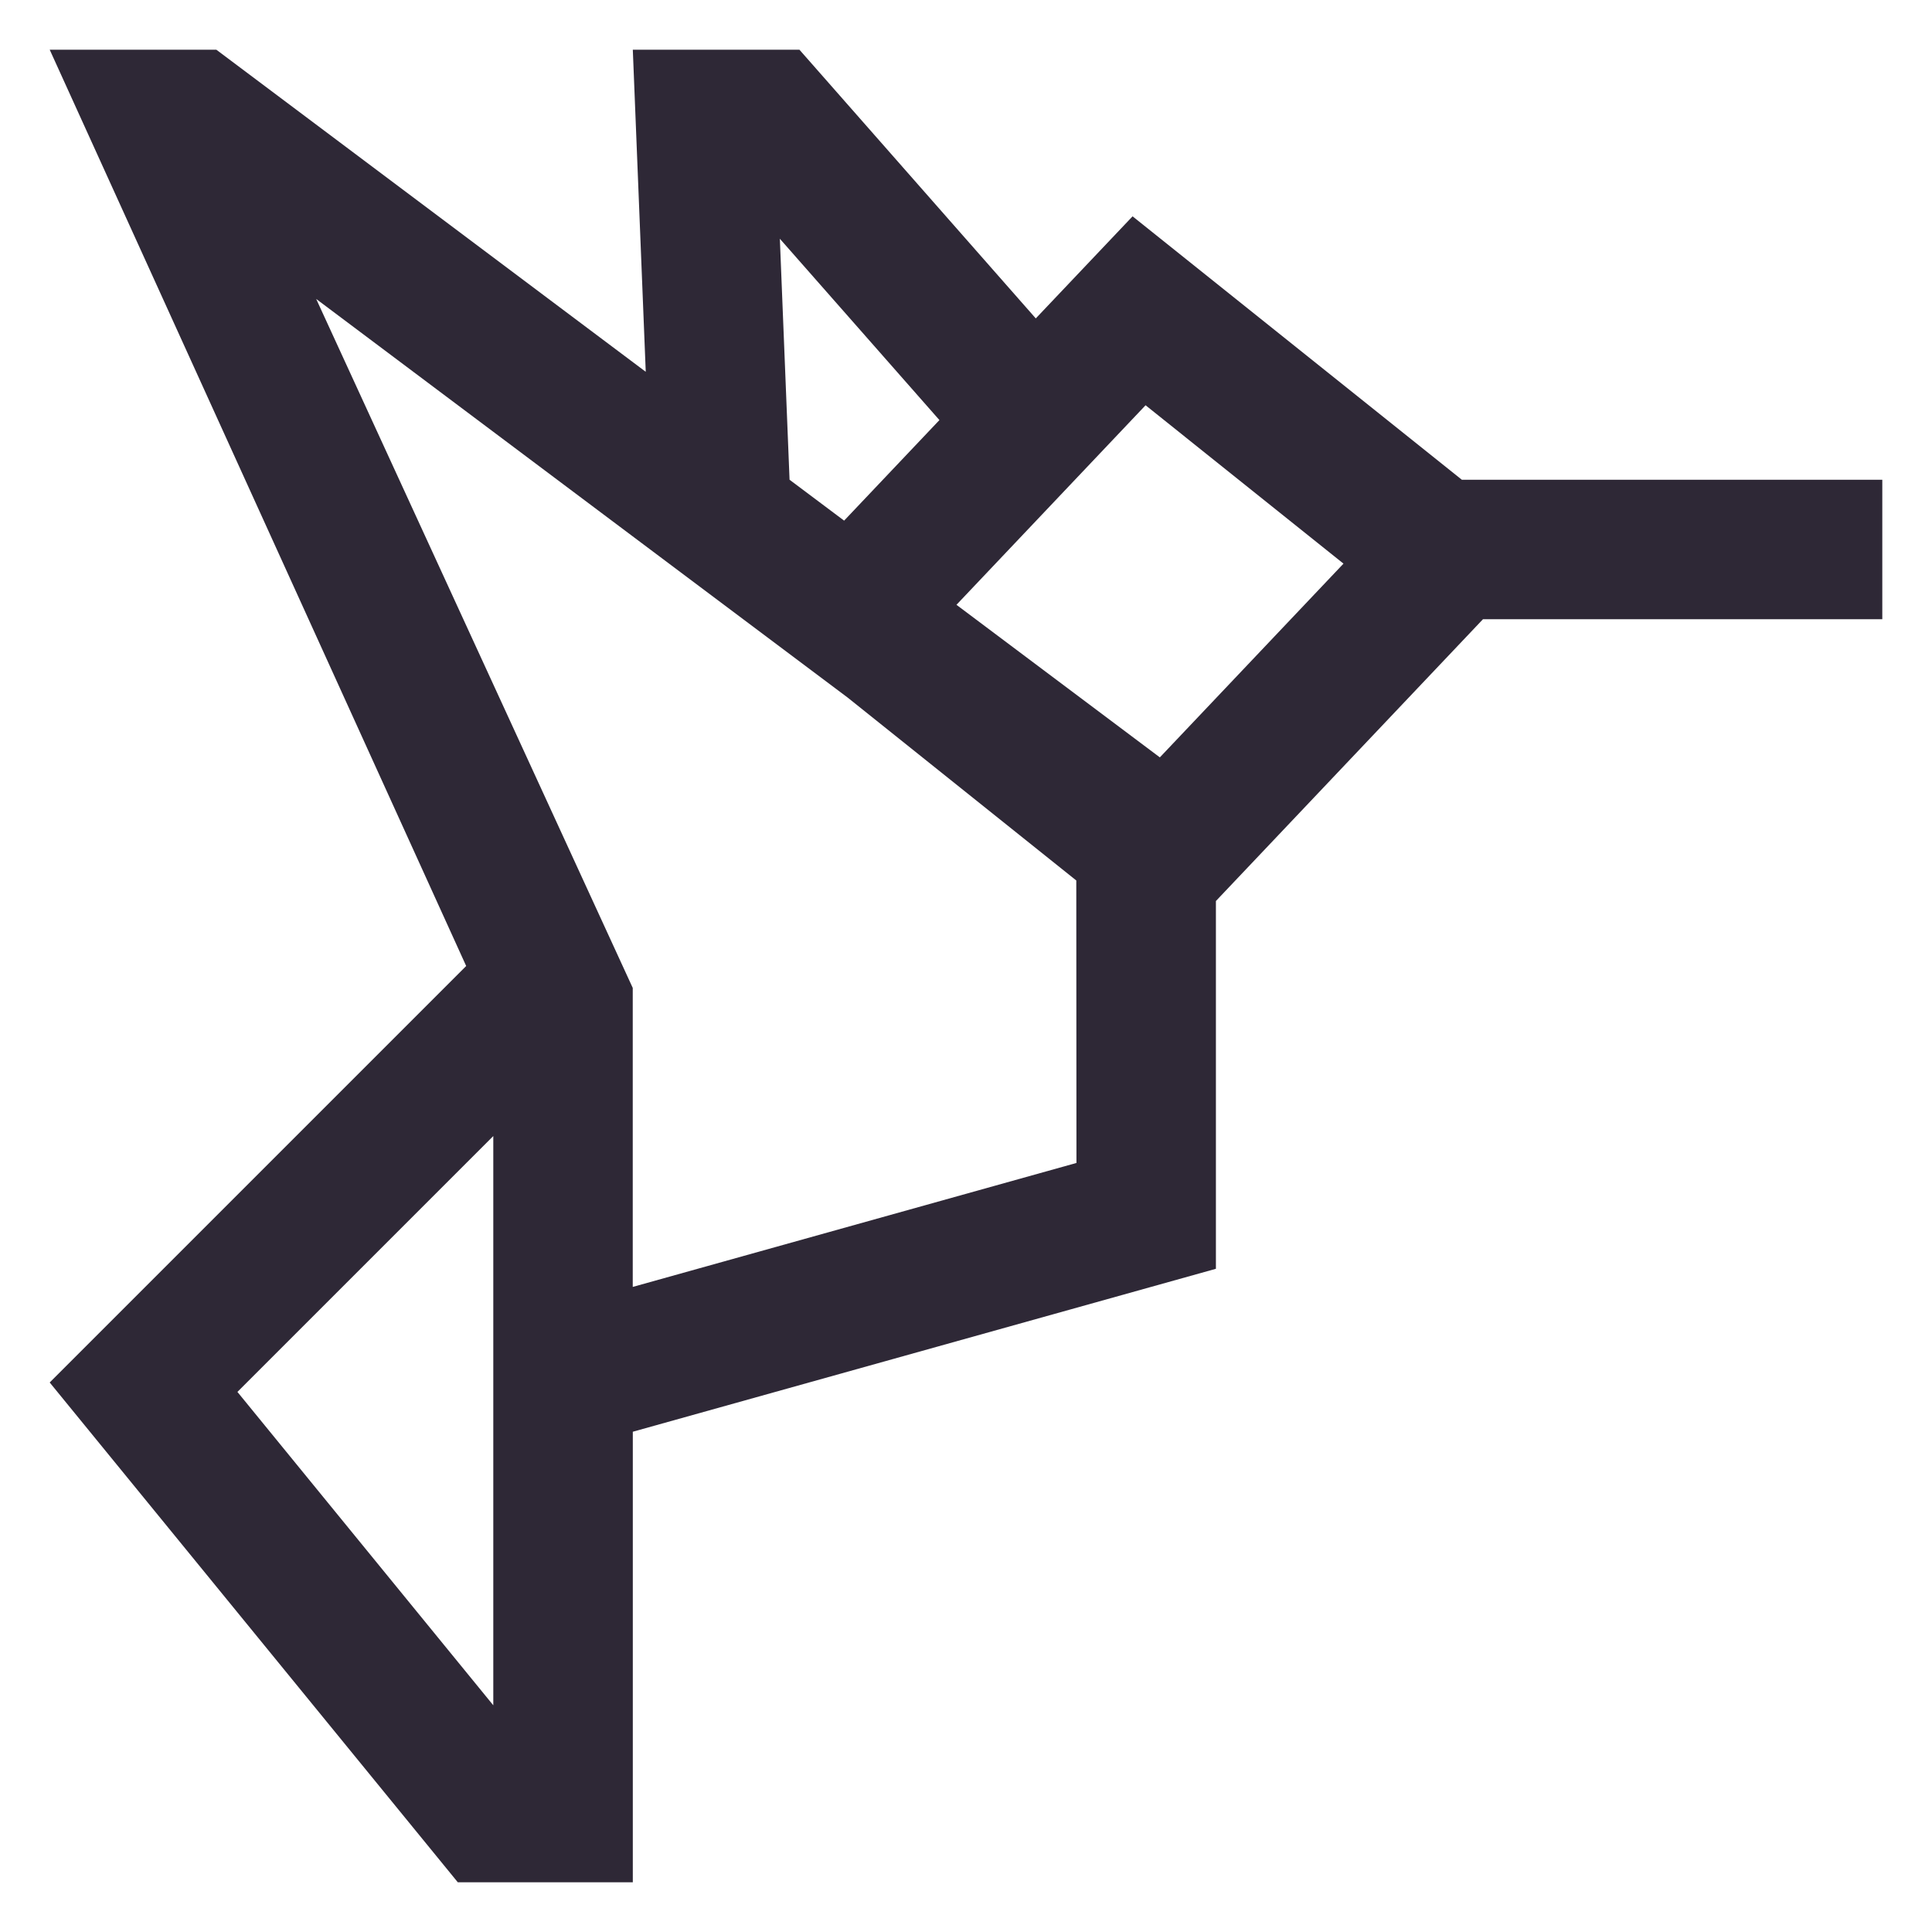 <svg width="500" height="500" viewBox="0 0 500 500" fill="none" xmlns="http://www.w3.org/2000/svg">
<path d="M378.342 124.17L293.108 55.986L268.06 82.405L206.892 12.863H163.77L167.119 96.221L55.986 12.863H12.863L120.648 250L12.863 357.784L118.482 487.137H163.77V370.532L314.677 328.362V233.181L383.799 160.247H487.137V124.156H378.342V124.17ZM243.128 108.708L218.456 134.738L204.337 124.156L201.825 61.789L243.114 108.708H243.128ZM127.664 441.33L61.443 360.224L127.664 294.003V441.33ZM278.57 300.976L163.755 333.054V255.674L81.827 77.366L219.351 180.516L278.542 227.869L278.585 300.991L278.57 300.976ZM300.168 196.007L247.532 156.523L296.472 104.883L347.693 145.868L300.168 196.007V196.007Z" fill="#2E2836"/>
</svg>
